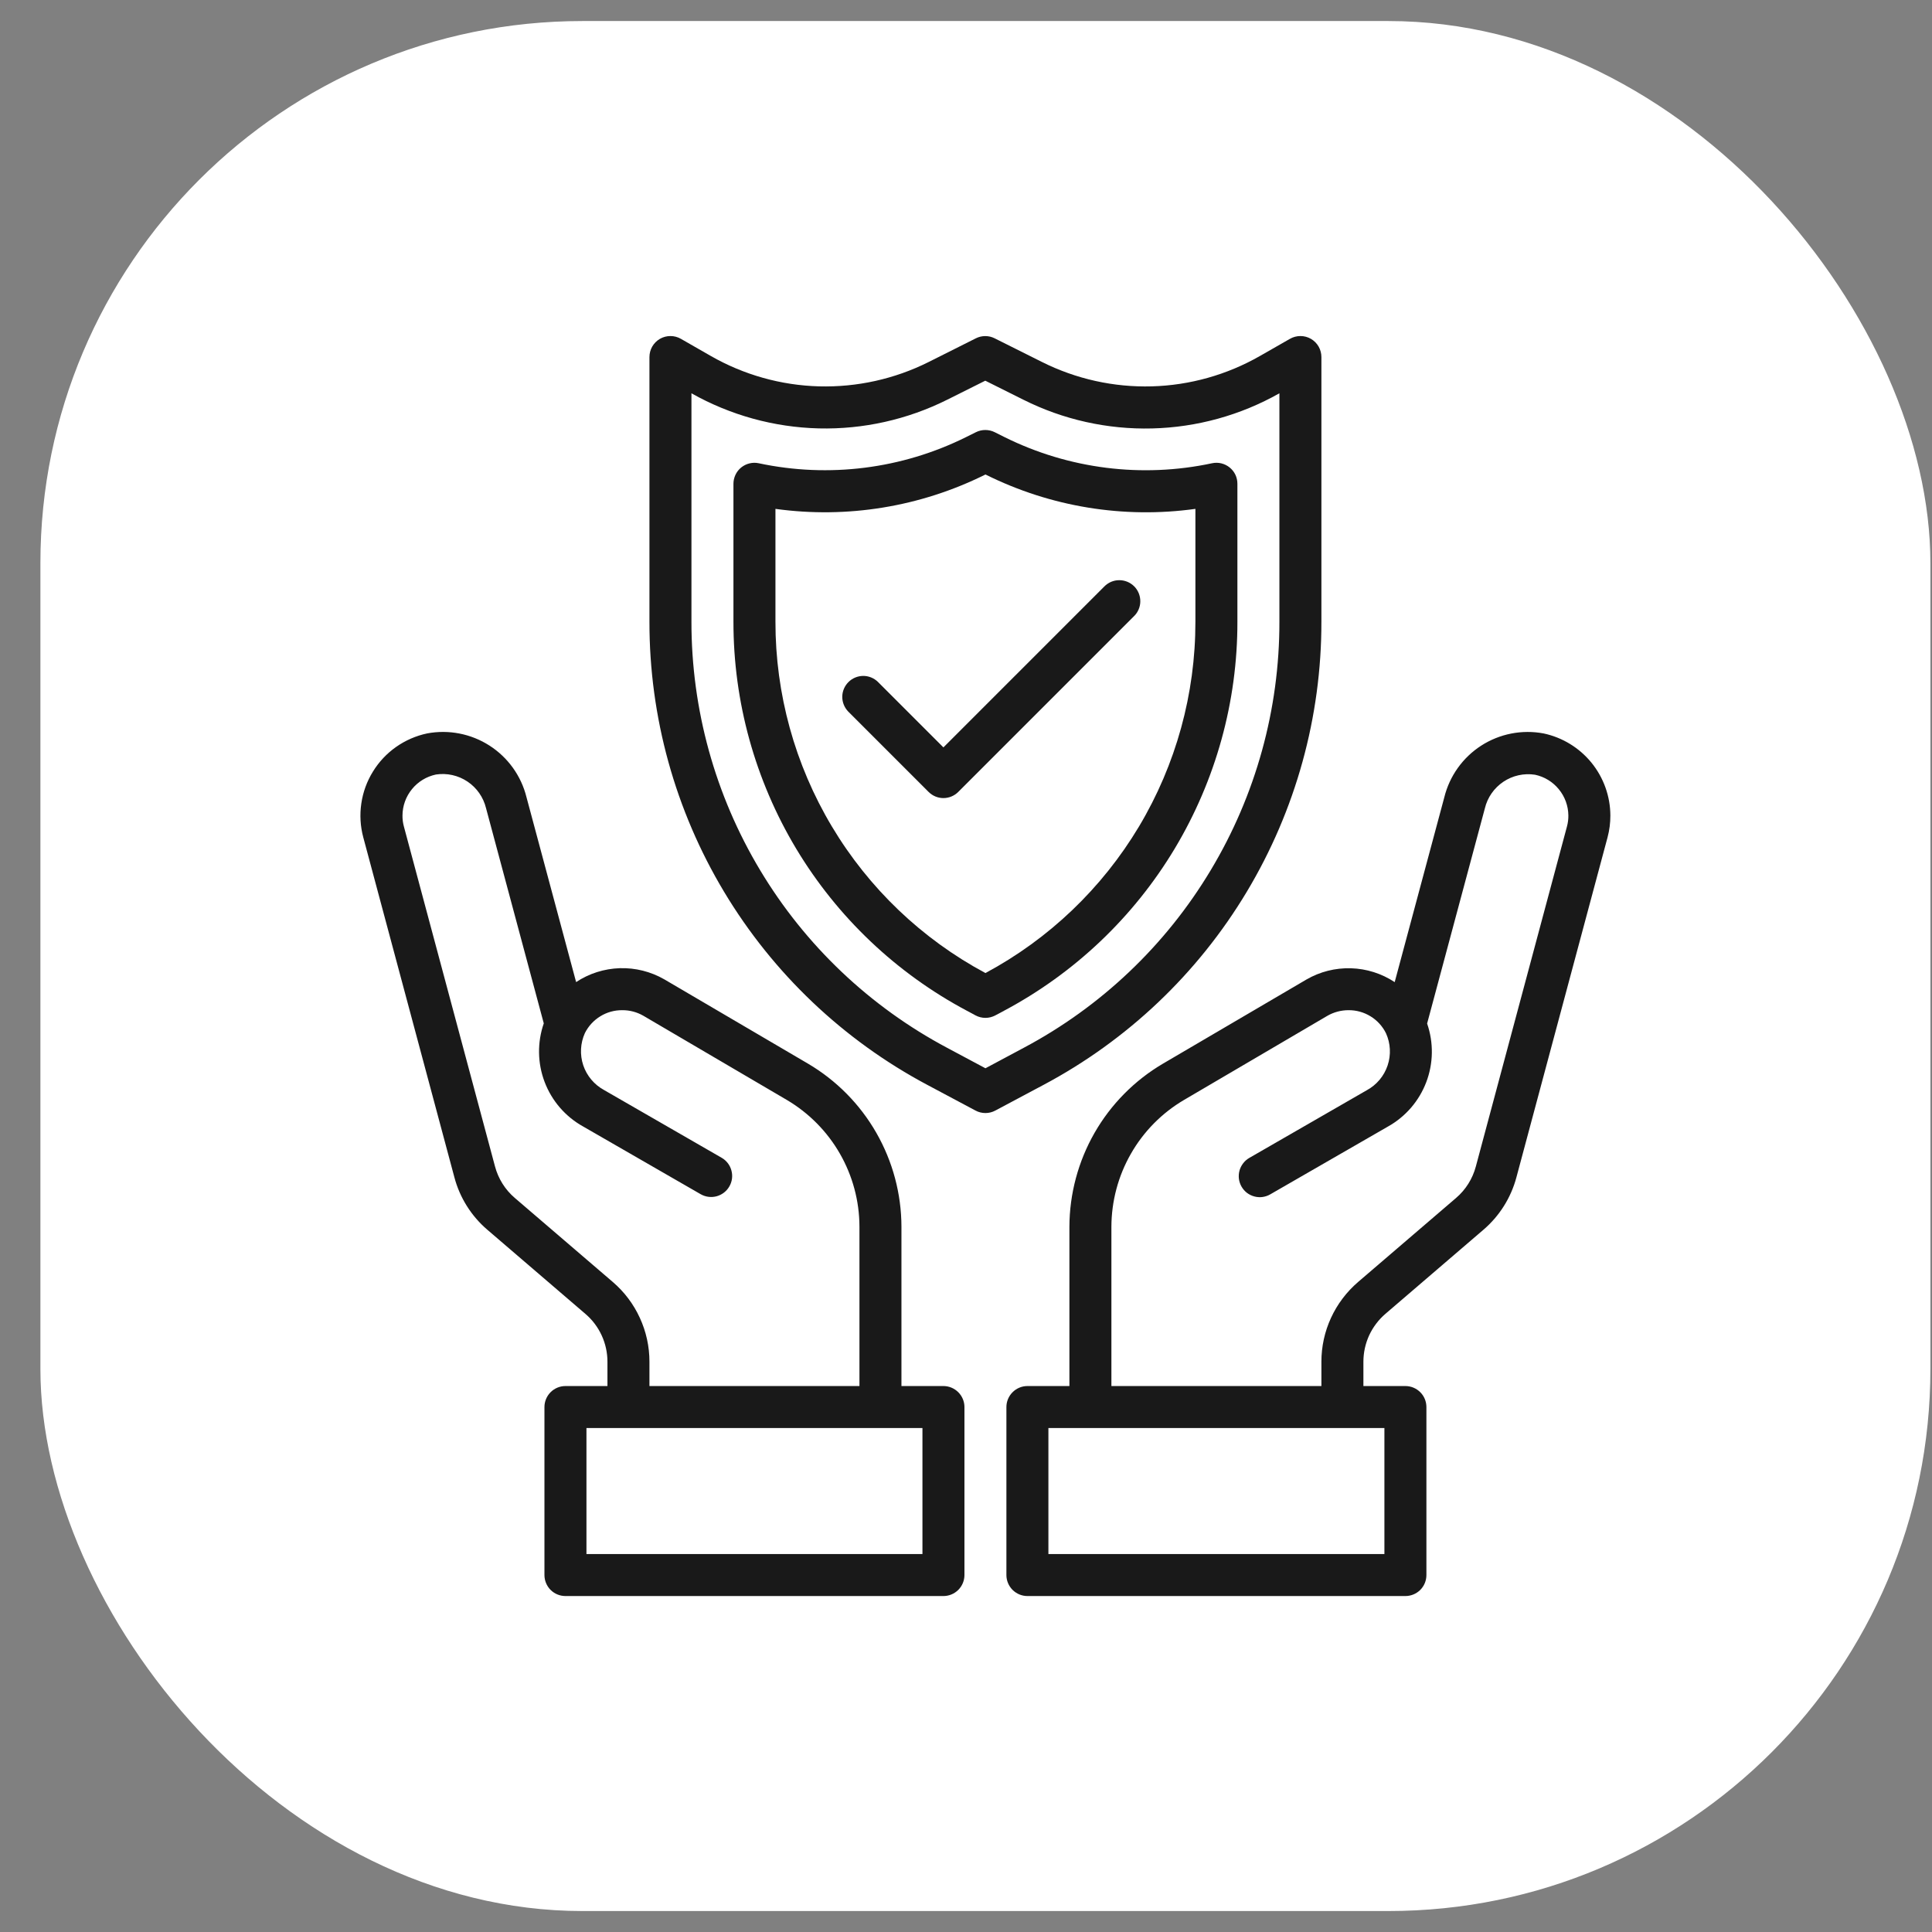 <svg width="46" height="46" viewBox="0 0 46 46" fill="none" xmlns="http://www.w3.org/2000/svg">
<rect x="0" y="0" width="46" height="46" fill="#808080" stroke="none"/>
<rect x="0.962" y="0.501" width="45" height="45" rx="12.906" fill="white"/>
<path d="M36.753 17.463C36.239 17.366 35.707 17.47 35.267 17.753C34.828 18.036 34.513 18.477 34.388 18.984L33.207 23.384C32.897 23.179 32.537 23.065 32.166 23.054C31.795 23.043 31.428 23.135 31.107 23.321L27.688 25.326C27.012 25.724 26.451 26.292 26.061 26.972C25.671 27.653 25.465 28.423 25.462 29.207V33.001H24.462C24.33 33.001 24.203 33.054 24.109 33.148C24.015 33.242 23.962 33.369 23.962 33.501V37.501C23.962 37.634 24.015 37.761 24.109 37.855C24.203 37.948 24.33 38.001 24.462 38.001H33.462C33.595 38.001 33.722 37.948 33.816 37.855C33.91 37.761 33.962 37.634 33.962 37.501V33.501C33.962 33.369 33.91 33.242 33.816 33.148C33.722 33.054 33.595 33.001 33.462 33.001H32.462V32.421C32.462 32.205 32.509 31.991 32.599 31.794C32.69 31.598 32.822 31.423 32.986 31.282L35.317 29.282C35.7 28.955 35.975 28.519 36.105 28.032L38.275 19.937C38.32 19.767 38.343 19.592 38.342 19.416C38.34 18.958 38.181 18.515 37.892 18.159C37.602 17.804 37.201 17.558 36.753 17.463ZM32.962 37.001H24.962V34.001H32.962V37.001ZM37.309 19.677L35.139 27.774C35.061 28.066 34.897 28.328 34.667 28.524L32.335 30.524C32.062 30.759 31.842 31.049 31.691 31.377C31.54 31.704 31.462 32.061 31.462 32.421V33.001H26.462V29.207C26.464 28.597 26.624 27.998 26.927 27.469C27.23 26.939 27.666 26.498 28.191 26.189L31.606 24.185C31.758 24.098 31.931 24.052 32.106 24.052C32.292 24.05 32.474 24.101 32.632 24.198C32.79 24.295 32.918 24.435 33 24.602C33.109 24.843 33.123 25.117 33.038 25.369C32.954 25.62 32.777 25.83 32.544 25.957L29.744 27.57C29.687 27.603 29.637 27.647 29.598 27.699C29.558 27.751 29.528 27.811 29.511 27.874C29.494 27.938 29.49 28.004 29.498 28.069C29.507 28.134 29.528 28.197 29.561 28.254C29.594 28.311 29.637 28.361 29.689 28.401C29.742 28.441 29.801 28.47 29.865 28.487C29.928 28.504 29.994 28.509 30.059 28.5C30.125 28.491 30.187 28.47 30.244 28.437L33.044 26.824C33.464 26.59 33.787 26.216 33.958 25.767C34.129 25.319 34.136 24.824 33.979 24.37L35.354 19.246C35.416 18.987 35.574 18.761 35.795 18.613C36.016 18.465 36.285 18.405 36.548 18.446C36.771 18.493 36.971 18.615 37.115 18.792C37.26 18.968 37.34 19.189 37.342 19.417C37.343 19.505 37.332 19.592 37.309 19.677ZM22.463 33.001H21.463V29.207C21.461 28.423 21.255 27.653 20.865 26.972C20.476 26.292 19.915 25.724 19.24 25.326L15.817 23.318C15.495 23.133 15.129 23.041 14.758 23.052C14.387 23.064 14.026 23.178 13.717 23.383L12.536 18.983C12.411 18.476 12.095 18.035 11.656 17.753C11.216 17.47 10.684 17.366 10.171 17.462C9.905 17.518 9.653 17.628 9.431 17.784C9.209 17.94 9.021 18.14 8.879 18.372C8.736 18.603 8.642 18.861 8.603 19.13C8.563 19.399 8.579 19.673 8.649 19.935L10.819 28.032C10.948 28.519 11.223 28.955 11.606 29.282L13.937 31.282C14.102 31.422 14.234 31.597 14.325 31.794C14.416 31.991 14.463 32.205 14.463 32.421V33.001H13.463C13.33 33.001 13.203 33.054 13.109 33.148C13.016 33.242 12.963 33.369 12.963 33.501V37.501C12.963 37.634 13.016 37.761 13.109 37.855C13.203 37.948 13.33 38.001 13.463 38.001H22.463C22.595 38.001 22.722 37.948 22.816 37.855C22.91 37.761 22.963 37.634 22.963 37.501V33.501C22.963 33.369 22.91 33.242 22.816 33.148C22.722 33.054 22.595 33.001 22.463 33.001ZM14.59 30.523L12.258 28.523C12.028 28.327 11.864 28.065 11.786 27.773L9.616 19.677C9.593 19.592 9.582 19.505 9.583 19.417C9.584 19.188 9.664 18.966 9.809 18.789C9.953 18.611 10.155 18.489 10.379 18.441C10.642 18.401 10.91 18.461 11.131 18.609C11.352 18.757 11.509 18.983 11.572 19.241L12.947 24.366C12.79 24.819 12.797 25.314 12.968 25.763C13.139 26.212 13.462 26.586 13.882 26.82L16.682 28.433C16.797 28.499 16.933 28.517 17.061 28.483C17.19 28.448 17.299 28.364 17.365 28.249C17.432 28.134 17.45 27.998 17.415 27.87C17.381 27.741 17.297 27.632 17.182 27.566L14.382 25.953C14.149 25.826 13.972 25.616 13.887 25.364C13.803 25.113 13.817 24.839 13.926 24.597C14.009 24.432 14.136 24.293 14.294 24.197C14.451 24.1 14.633 24.05 14.818 24.052C14.992 24.051 15.163 24.096 15.315 24.183L18.734 26.189C19.259 26.499 19.695 26.94 19.998 27.469C20.301 27.998 20.462 28.597 20.463 29.207V33.001H15.463V32.421C15.463 32.061 15.385 31.704 15.234 31.377C15.084 31.049 14.864 30.758 14.59 30.523ZM21.963 37.001H13.963V34.001H21.963V37.001ZM31.462 14.802V8.502C31.462 8.414 31.439 8.328 31.396 8.252C31.352 8.176 31.289 8.112 31.213 8.068C31.137 8.024 31.05 8.001 30.963 8.001C30.875 8.001 30.788 8.024 30.712 8.068L30 8.475C29.214 8.925 28.329 9.174 27.424 9.199C26.519 9.224 25.622 9.025 24.812 8.62L23.682 8.055C23.613 8.02 23.536 8.002 23.459 8.002C23.381 8.002 23.305 8.02 23.235 8.055L22.113 8.618C21.303 9.024 20.405 9.223 19.5 9.199C18.595 9.174 17.709 8.925 16.923 8.475L16.213 8.068C16.137 8.024 16.05 8.001 15.963 8.001C15.875 8.001 15.788 8.024 15.712 8.068C15.636 8.112 15.573 8.176 15.529 8.252C15.486 8.328 15.463 8.414 15.463 8.502V14.802C15.46 17.068 16.075 19.292 17.241 21.235C18.407 23.178 20.08 24.767 22.08 25.831L23.227 26.442C23.299 26.481 23.38 26.501 23.463 26.501C23.545 26.501 23.626 26.481 23.698 26.442L24.845 25.831C26.846 24.767 28.519 23.178 29.684 21.235C30.85 19.292 31.465 17.068 31.462 14.802ZM23.463 25.435L22.551 24.948C20.711 23.97 19.171 22.508 18.099 20.72C17.026 18.933 16.461 16.887 16.463 14.802V9.364C17.389 9.886 18.429 10.173 19.492 10.2C20.555 10.226 21.608 9.99 22.559 9.514L23.459 9.064L24.366 9.517C25.316 9.993 26.37 10.228 27.433 10.201C28.496 10.175 29.537 9.887 30.462 9.364V14.802C30.465 16.887 29.899 18.933 28.826 20.72C27.754 22.508 26.215 23.97 24.374 24.948L23.463 25.435Z" fill="#191919"/>
<path d="M29.462 11.519C29.462 11.444 29.446 11.371 29.414 11.303C29.382 11.236 29.335 11.177 29.277 11.13C29.219 11.083 29.151 11.05 29.078 11.032C29.006 11.015 28.93 11.014 28.857 11.03C27.189 11.386 25.449 11.167 23.921 10.409L23.685 10.291C23.615 10.256 23.538 10.238 23.46 10.238C23.382 10.238 23.305 10.256 23.235 10.291L23.004 10.406C21.475 11.166 19.735 11.385 18.066 11.03C17.993 11.014 17.918 11.015 17.846 11.033C17.773 11.05 17.706 11.084 17.648 11.13C17.59 11.177 17.544 11.236 17.512 11.303C17.48 11.371 17.463 11.444 17.463 11.518V14.802C17.461 16.705 17.977 18.573 18.956 20.206C19.936 21.838 21.341 23.172 23.022 24.066L23.227 24.176C23.3 24.215 23.38 24.235 23.462 24.235C23.544 24.235 23.625 24.215 23.698 24.176L23.904 24.066C25.584 23.172 26.99 21.838 27.969 20.206C28.948 18.573 29.465 16.705 29.462 14.802V11.519ZM28.462 14.802C28.464 16.518 28 18.203 27.12 19.677C26.239 21.15 24.975 22.357 23.463 23.168C21.95 22.357 20.686 21.15 19.806 19.677C18.925 18.203 18.461 16.518 18.463 14.802V12.116C20.17 12.352 21.91 12.069 23.454 11.302L23.463 11.297L23.475 11.303C25.018 12.07 26.756 12.353 28.462 12.116V14.802Z" fill="#191919"/>
<path d="M26.291 13.966L22.462 17.795L20.901 16.234C20.807 16.143 20.681 16.092 20.55 16.093C20.419 16.095 20.293 16.147 20.201 16.24C20.108 16.333 20.055 16.458 20.054 16.589C20.053 16.72 20.104 16.846 20.195 16.941L22.109 18.855C22.203 18.949 22.33 19.002 22.462 19.002C22.595 19.002 22.722 18.949 22.816 18.855L26.998 14.673C27.046 14.627 27.084 14.572 27.11 14.511C27.136 14.45 27.15 14.384 27.15 14.318C27.151 14.252 27.138 14.186 27.113 14.124C27.088 14.063 27.051 14.007 27.004 13.96C26.957 13.913 26.901 13.876 26.84 13.851C26.778 13.826 26.712 13.813 26.646 13.814C26.58 13.814 26.514 13.828 26.453 13.854C26.392 13.881 26.337 13.919 26.291 13.966Z" fill="#191919"/>
</svg>
